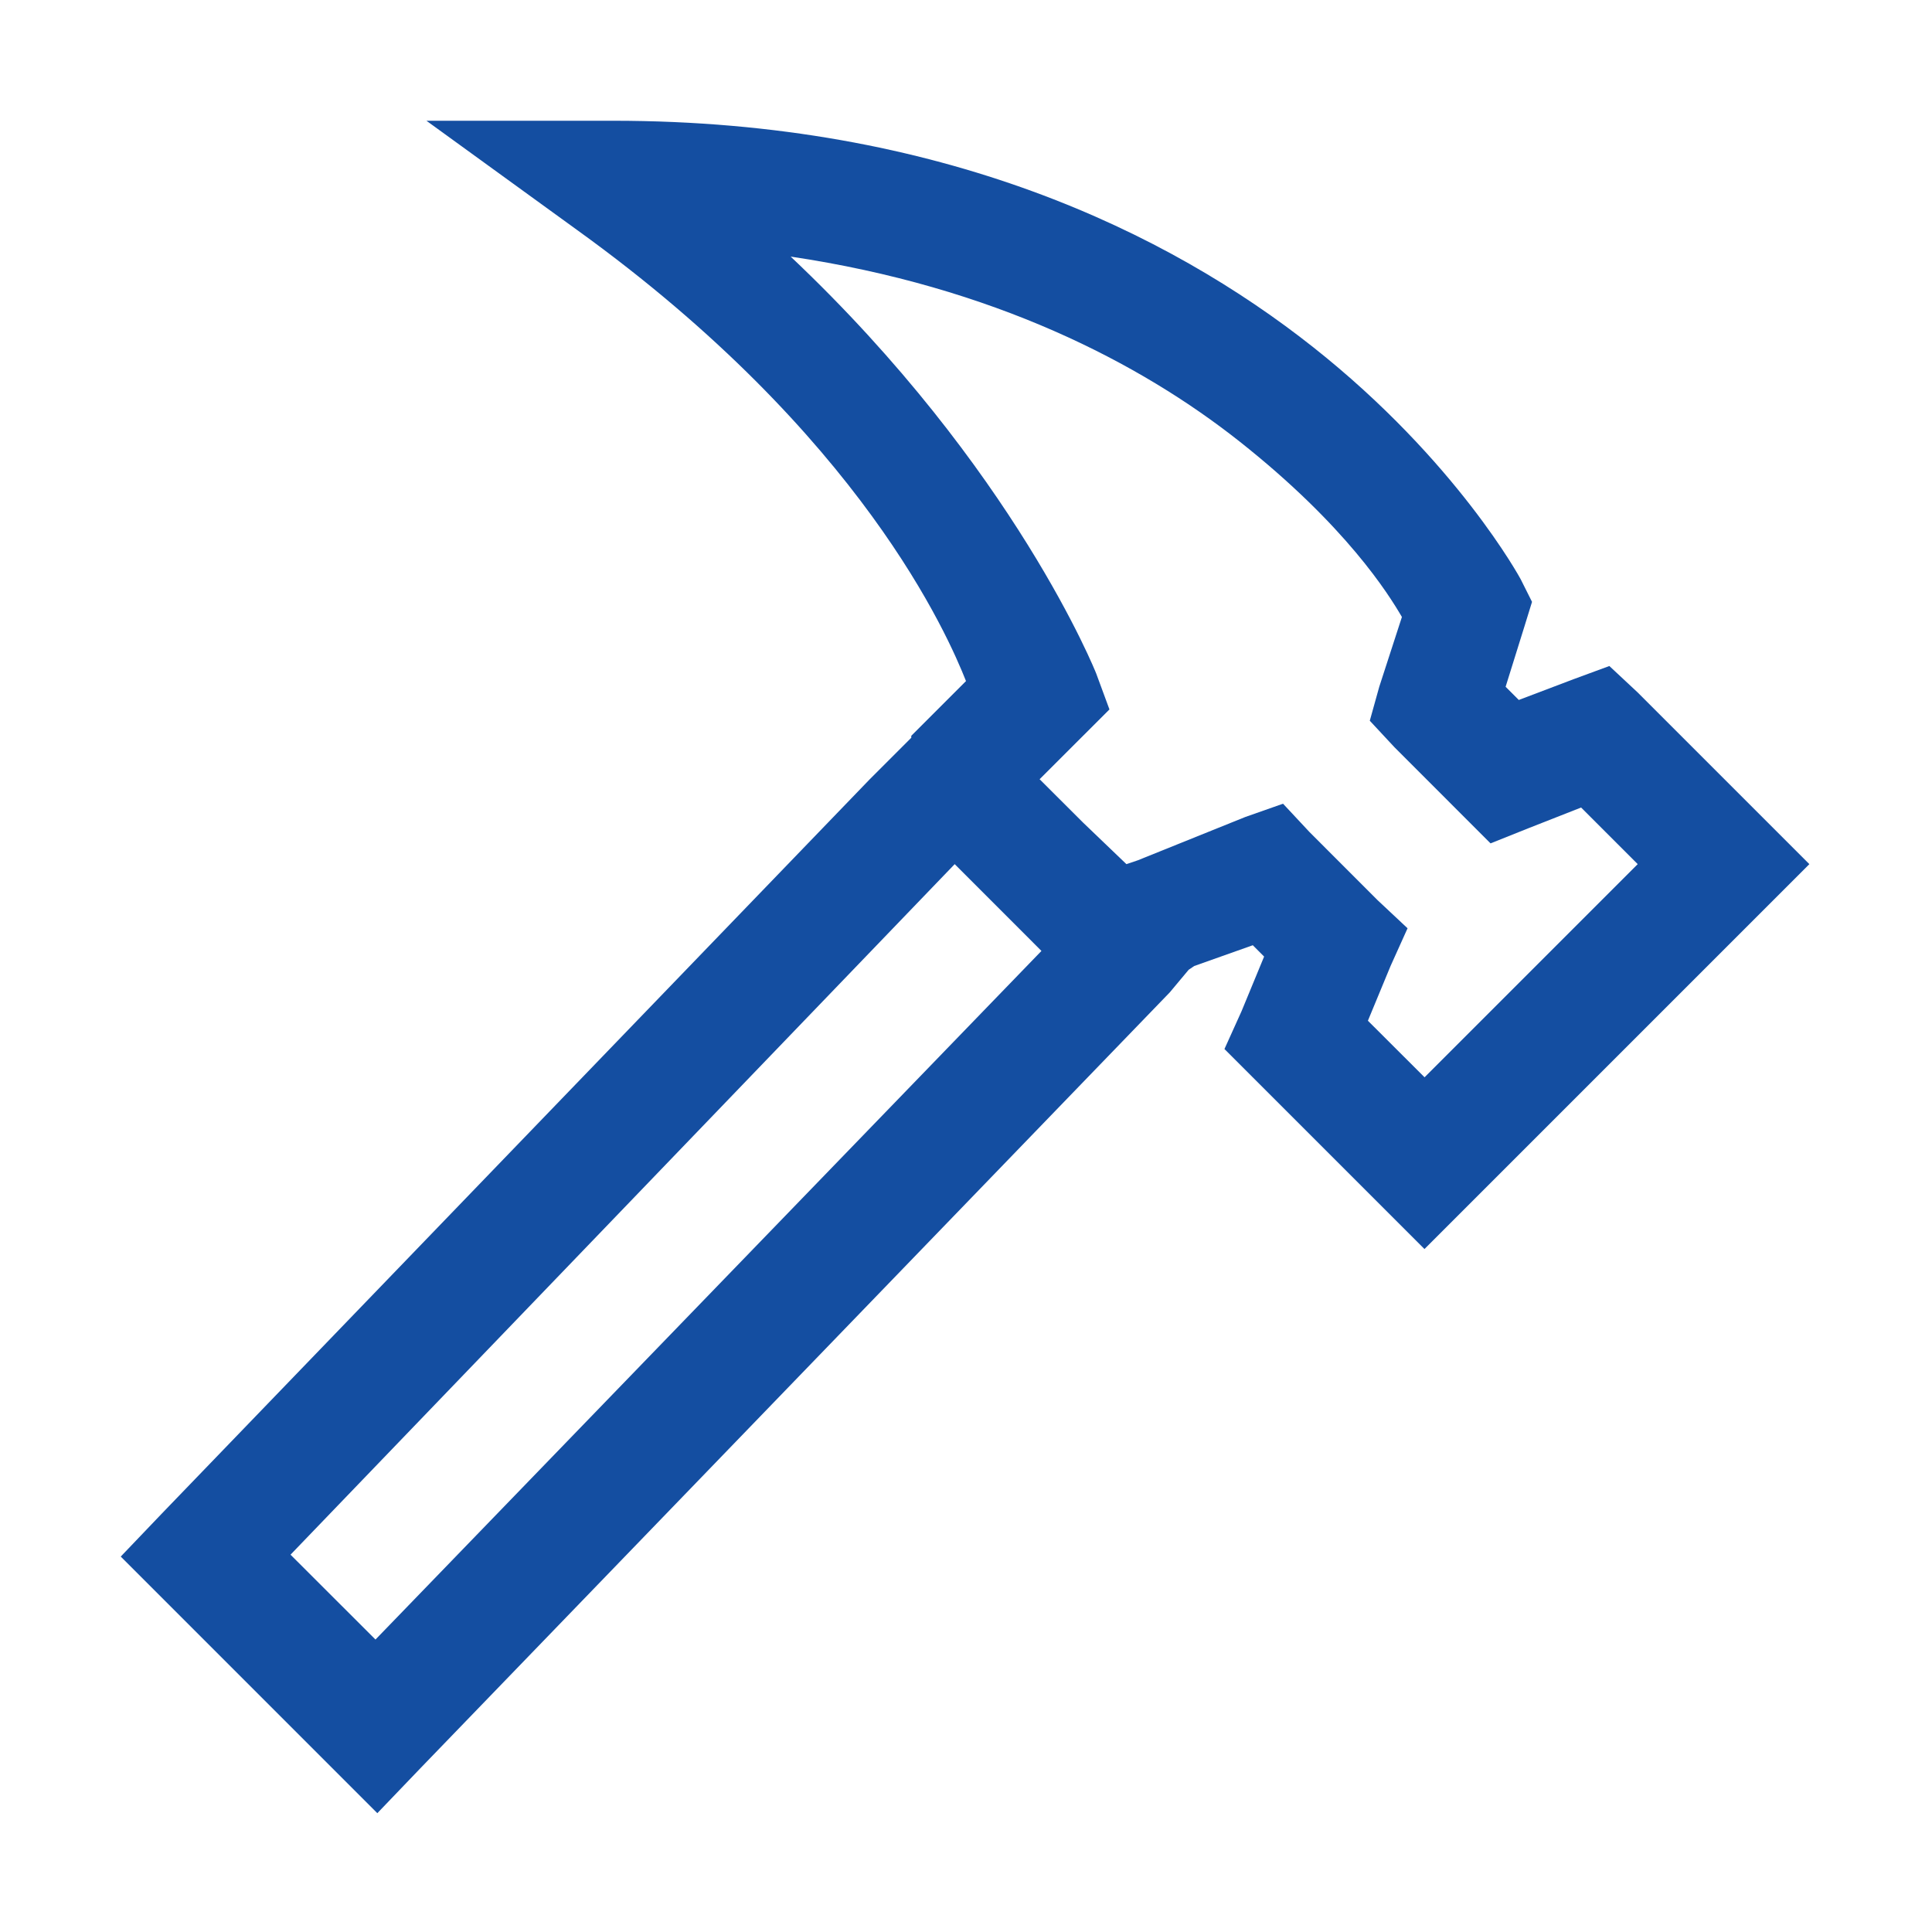 <svg width="40" height="40" viewBox="0 0 40 40" fill="none" xmlns="http://www.w3.org/2000/svg">
<path d="M8.829 2.5L11.954 4.766C17.846 9.014 19.634 13.179 20 14.101L18.867 15.234V15.274L18.008 16.133L3.359 31.328L2.5 32.227L7.812 37.54L8.711 36.602L24.219 20.546L24.61 20.078L24.726 20L25.938 19.57L26.172 19.805L25.704 20.938L25.351 21.719L29.492 25.86L37.461 17.891L33.906 14.336L33.32 13.789L32.579 14.062L31.445 14.492L31.172 14.219L31.562 12.969L31.719 12.461L31.484 11.992C31.484 11.992 30.168 9.546 27.188 7.188C24.207 4.829 19.492 2.5 12.695 2.5H8.829ZM16.366 5.312C20.576 5.938 23.614 7.52 25.664 9.141C27.871 10.887 28.75 12.303 29.025 12.774L28.556 14.219L28.36 14.922L28.869 15.469L30.86 17.461L31.641 17.149L32.735 16.719L33.907 17.891L29.494 22.304L28.321 21.133L28.79 20L29.142 19.219L28.517 18.633L27.111 17.226L26.564 16.64L25.782 16.915L23.556 17.812L23.321 17.891L22.424 17.031L21.524 16.133L22.97 14.688L22.696 13.945C22.696 13.945 21.017 9.703 16.369 5.312H16.366ZM19.766 17.891L21.562 19.688L7.774 33.945L6.015 32.188L19.766 17.891Z" fill="#144EA1"/>
</svg>
